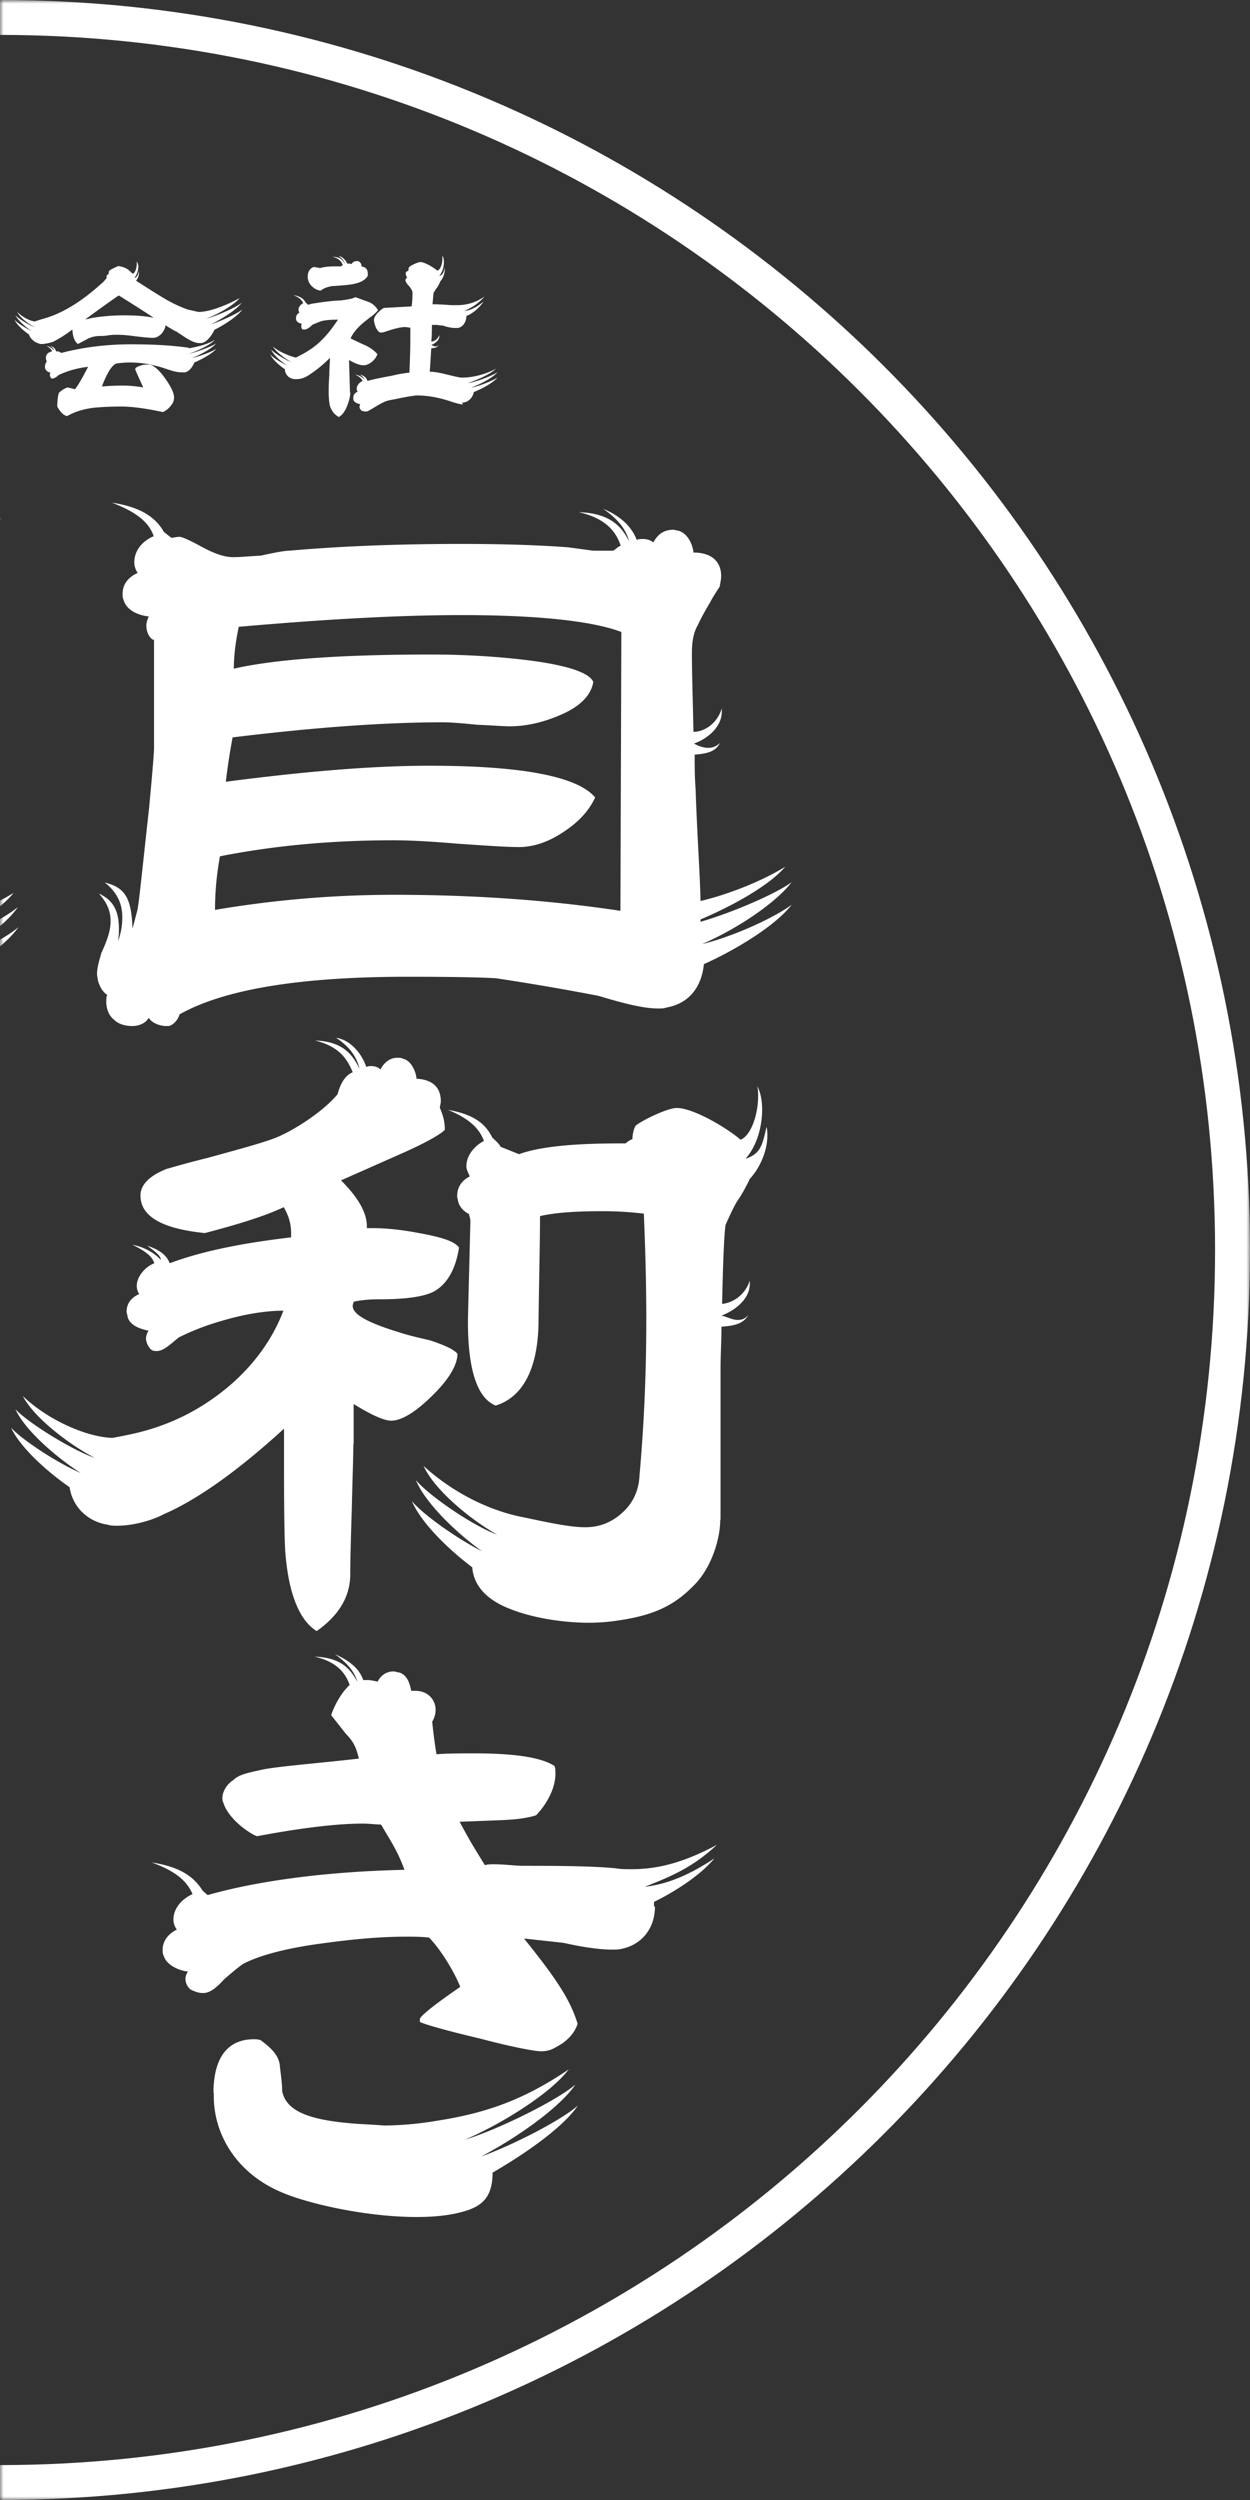 <svg width="180" height="360" viewBox="0 0 180 360" fill="none" xmlns="http://www.w3.org/2000/svg"><rect x="0" y="0" width="180" height="360" fill="#333333" stroke="none"/><mask id="a" style="mask-type:alpha" maskUnits="userSpaceOnUse" x="0" y="0" width="180" height="360"><path fill="#D9D9D9" d="M0 0h180v360H0z"/></mask><g mask="url(#a)" fill="#fff"><path d="M25.285 47.717c-.443-.266-.931-.532-1.464-.887 0 .399-.221.798-.576 1.242-.355.355-.754.576-1.242.576s-1.376-.088-2.529-.221c-1.198-.178-2.085-.222-2.662-.222-.266 0-.665 0-1.242.089a6.845 6.845 0 01-1.197.088c-.488 0-1.065.09-1.642.355-.488.266-1.02.533-1.508.799-.488-.355-.754-1.065-.798-2.085-1.11.843-2.085 1.42-2.795 1.774 0 0-.932.31-1.641.31-.178 0-.311 0-.444-.088-.222-.089-.4-.133-.577-.266-.355-.266-.665-.577-.798-1.02-.799-.533-1.775-1.42-2.085-2.13.4.488 1.641 1.242 2.484 1.642-.843-.533-1.952-1.509-2.351-2.263.488.488 2.04 1.464 2.839 1.73-.887-.443-2.174-1.375-2.573-2.218.799.799 1.863 1.287 2.529 1.375.31-.133.665-.221 1.064-.354 2.529-.666 5.057-2.13 7.719-4.392l1.065-.932s.354-.399.488-.577v-.221c0-.089 0-.178.088-.222.089-.044.133-.133.222-.177 0-.134 0-.355.089-.444.088-.089.488-.31.798-.444.178-.088.355-.177.533-.221.798.133 1.33.399 1.685.798l.355.31c.355-.133.577-.842.577-1.463v-.31c.133.22.222.487.222.753 0 .532-.222 1.198-.577 1.641.355-.088.532-.399.665-1.064v.355c0 .488-.221.798-.399 1.109 1.154.71 2.262 1.464 3.46 2.173 1.686 1.065 3.061 1.642 3.948 1.952l1.553.355c1.508 0 3.726-.798 5.944-1.996-.931 1.109-3.282 2.395-4.835 2.972 1.42-.355 4.258-1.597 5.146-2.307-.799 1.065-2.972 2.396-4.436 3.106 1.508-.488 3.726-1.509 4.524-2.13-.71.976-2.528 2.174-4.036 2.928 0 0-.71 1.641-1.82 1.908h-.354c-.799 0-1.774-.621-2.662-1.242l-.754-.489v.045zm1.952 2.44c.887-.178 2.573-.488 3.726-1.242-.71.798-2.573 1.641-3.815 2.04 1.065-.221 3.283-1.02 3.993-1.508-.666.798-2.351 1.641-3.505 2.13 1.198-.311 2.928-.932 3.55-1.376-.622.71-2.041 1.508-3.195 1.996 0 0-.488 1.287-1.375 1.42h-.444c-1.242 0-2.44-.665-3.726-.932a14.767 14.767 0 00-3.682-.488c-.887 0-1.552.09-1.951.133-.355.09-.799.533-1.243 1.331-.354.666-.665 1.331-.887 1.996a34.033 34.033 0 012.972-.133c.976 0 1.952.09 2.973.267-.755-1.642-1.154-2.529-1.154-2.618 0-.177.222-.355.666-.488.31-.133.62-.177.842-.177h.666c.62.222 1.375.887 2.173 2.04.843 1.198 1.242 2.085 1.242 2.662 0 .444-.133.843-.487 1.242-.311.4-.666.666-1.11.887-2.484-.532-4.48-.798-5.988-.798-1.775 0-3.105.089-3.993.177-1.463.178-2.75.577-3.815 1.198-.487-.089-.975-.532-1.42-1.375 0-.843.09-1.508.223-1.952a3.327 3.327 0 011.242-.798 12.1 12.1 0 011.065.266c.399-.444 1.02-1.509 1.907-3.239-1.819.222-3.15.666-4.259 1.198 0 0-.488.488-.887.488h-.133c-.089-.089-.222-.266-.222-.488 0-.089 0-.222.089-.355-.133 0-.665-.177-.798-.665v-.178c0-.266.088-.576.266-.754a1.181 1.181 0 01-.133-.532c0-.444.266-.799.887-.932-.089-.31-.355-.532-.799-.798.488.089.799.355 1.065.665 0-.221-.222-.399-.488-.665.488.222.71.4.798.798h.355l.4.222c3.238-.843 6.61-1.242 10.114-1.242 2.395 0 4.79.089 7.142.355l1.064.133.09.089zm-10.114-7.63c-1.242.843-2.84 1.996-4.835 3.46.221 0 .62-.133 1.064-.222a28.805 28.805 0 014.525-.355c1.863 0 3.238.133 4.259.355-1.11-.754-2.795-1.819-5.057-3.238h.044zM50.438 56.5c0 .533-.134 1.11-.4 1.82-.31.842-.71 1.419-1.242 1.73-.665-.356-1.065-.932-1.286-1.598-.089-.4-.178-1.064-.178-2.04 0-.488 0-1.287.089-2.352 0-1.064.089-1.863.089-2.395v-.133a18.459 18.459 0 01-3.105 2.529c-.577.354-1.11.532-1.686.532h-.31c-1.021-.089-1.376-.932-1.376-1.331v-.089c-.798-.532-1.819-1.42-2.13-2.173.356.488 1.598 1.242 2.485 1.641-.887-.532-1.996-1.508-2.351-2.307.488.533 2.085 1.508 2.928 1.819-.888-.488-2.218-1.464-2.662-2.262.887.843 2.884 1.552 3.327 1.597.488-.267 1.153-.577 1.819-1.02 1.641-1.021 2.972-2.53 4.214-4.437-1.198 0-1.952.089-2.395.222-.4.133-.799.31-1.242.488-.134.089-.666.71-1.198.71h-.222c-.089 0-.222-.222-.222-.488 0-.089 0-.222.089-.355-.133 0-.754-.133-.843-.621v-.222c0-.31.133-.532.488-.754a.716.716 0 01-.133-.4c0-.354.266-.753.665-.93-.133-.444-.488-.8-1.42-1.199.932.178 1.465.488 1.775 1.065.089.089.266.222.355.355.222-.089.532-.178.932-.222 1.375-.222 2.528-.355 3.371-.4.444 0 1.065-.088 1.908-.265.088 0 .266-.089.62-.222l1.82.665c.62.222 1.064.621 1.419 1.198-.222.31-.488.532-.799.799-.088.088-.355.221-.754.576-1.242.932-2.04 1.863-2.395 2.706.222.089.887.444 1.996.932.798.355 1.42.798 1.863 1.33-.133.4-.4.8-.798 1.11-.444.355-.799.488-1.242.488-.444 0-1.11-.222-2.041-.755l.133 4.525v.178l.044-.045zm-4.525-17.833c.576-.221 1.375-.31 2.395-.31h.799a.93.93 0 01.266-.178c-.222-.532-.577-1.02-1.553-1.197 1.198 0 1.597.488 1.863 1.064-.088-.399-.355-.798-.931-1.197.665.133 1.064.71 1.242 1.109h.222c.133 0 .266 0 .399.088.177-.31.4-.443.71-.443h.221c.444.088.533.665.533.798.665 0 .887.577.887.976v.31c-.4.8-1.508 1.243-3.327 1.376-1.02.089-1.641.133-1.819.133-.754.133-1.286.355-1.641.665a2.255 2.255 0 01-1.375-.754 1.804 1.804 0 01-.488-1.286c0-.71.31-1.154.843-1.375l.887.133-.133.088zm20.76 19.563c-.665 0-1.774-.443-2.395-.62-1.508-.444-2.884-.666-4.259-.666-.221 0-1.242.133-2.883.488-.355.089-.932.133-1.597.355-.887.355-2.085 1.197-2.662 1.464h-.266c-.266 0-.532-.089-.62-.178-.134-.177-.223-.31-.223-.488 0-.133.089-.31.089-.399-.133 0-.887-.177-.976-.665v-.267c0-.354.178-.665.621-.842a.75.75 0 01-.133-.444c0-.444.355-.887.843-1.109-.133-.355-.488-.621-1.065-.932.621.133 1.065.4 1.375.799-.133-.355-.31-.488-.665-.799.665.222.887.488 1.065.932.665-.222 2.75-.621 3.504-.754a18.537 18.537 0 012.529-.444c.088-1.952.133-3.637.133-4.968v-1.508c-.222 0-.488-.09-.754-.09-.621 0-1.553.223-2.84.666-.266.089-.487.133-.62.133-.267 0-.489-.221-.755-.754-.177-.443-.266-.798-.266-1.064 0-.267.178-.621.488-.976.355-.355.666-.621.932-.755 1.597-.088 2.972-.177 3.992-.221.089-.488.133-1.154.133-1.997 0-.221-.177-.532-.488-.931-.355-.355-.488-.621-.532-.798 0-.178.133-.355.266-.489-.133-.088-.222-.31-.222-.487 0-.09 0-.222.089-.267a.715.715 0 01.31-.177v-.133s0-.31.134-.4c.177-.221 1.153-.665 1.552-.71.666 0 1.952.8 2.484 1.243.444-.178.71-.976.71-1.686v-.443c.178.221.222.576.222.931 0 .666-.222 1.42-.665 1.952.443-.089.665-.488.798-1.242v.222c0 .798-.31 1.42-.665 1.819 0 0-.222.62-.533.976-.266.399-.443.665-.443.798l-.133 1.508c1.064 0 2.04.089 2.794.133h.666c1.375 0 2.661-.31 4.037-1.242-.976 1.065-1.775 1.553-2.928 2.085.931-.089 1.819-.577 2.794-1.375-.798 1.153-1.774 1.819-2.484 2.085 0 .621-.31 1.508-1.197 1.73h-.444c-.665 0-1.375-.222-1.774-.355-.4 0-.666-.089-.932-.089h-.621c0 .799 0 1.597-.089 2.396.4 0 .932-.31 1.154-.932v.178c0 .62-.666 1.064-1.154 1.242.222.089.4.222.666.222.133 0 .266-.09.399-.222-.178.4-.621.443-1.065.488-.088 1.242-.133 2.35-.222 3.371.577 0 1.376.133 2.263.355 1.109.266 1.819.444 2.218.488h.355c1.242 0 3.238-.444 4.702-1.286-.799.798-2.795 1.685-4.081 2.084 1.198-.133 3.504-1.064 4.303-1.552-.71.798-2.529 1.73-3.815 2.218 1.197-.222 3.105-1.02 3.815-1.464-.666.754-2.174 1.597-3.416 2.085-.089.577-.577 1.375-1.464 1.508h-.222l.133.266zm34.291 74.482c4.569-1.331 10.735-3.993 13.042-5.678-2.529 3.238-8.207 6.875-12.909 8.916 4.569-1.109 10.513-3.859 12.909-5.678-2.307 3.016-8.074 6.521-12.643 8.561-.355 3.372-2.173 5.679-5.412 6.255-.355.133-.71.133-1.197.133-2.529 0-6.166-1.109-8.562-1.818a365.955 365.955 0 00-14.728-2.529c-2.04-.133-6.254-.222-12.775-.222-15.57 0-26.439 1.819-32.827 5.412-.222.71-.621 1.198-1.198 1.553-.222.133-.488.133-.71.133-.975 0-2.173-.488-2.528-1.198-.488.843-1.464 1.198-2.395 1.198-1.11 0-2.041-.355-2.529-.843-.843-.621-1.198-1.686-1.198-2.662 0-.354 0-.709.133-.976-.71-.487-1.064-1.197-1.33-2.04 0-.222-.133-.621-.133-.976 0-.976.354-2.041.62-3.017.844-1.818 1.331-3.238 1.331-4.569 0-1.464-.488-2.661-1.685-3.992 1.818.843 2.883 2.174 2.883 5.057 0 .621 0 1.065-.133 1.819a9.605 9.605 0 00.621-3.505c0-2.04-.843-3.637-2.528-4.968 2.794.71 3.859 2.04 3.992 6.654l.71-2.662c.222-.976.71-5.9 1.685-14.727.488-5.191.71-7.941.71-8.562v-15.66h-.133c-.488-.221-.976-1.064-.976-2.04 0-.355.133-.843.355-1.33-.621 0-3.15-.489-3.637-2.396-.134-.222-.134-.621-.134-.843 0-1.198.621-2.307 2.174-3.016a2.666 2.666 0 01-.488-1.553c0-1.553 1.065-3.017 2.795-3.726-.621-1.82-2.174-3.372-6.033-4.836 4.081.621 6.255 2.041 7.497 4.215l1.064.842c.355 0 .71-.133 1.198-.133.355 0 1.464.488 3.238 1.464 1.82.976 3.239 1.464 4.48 1.464.977 0 2.308-.133 3.993-.222 2.174-.488 3.505-.71 4.081-.71 7.01-.62 15.216-.975 24.709-.975 5.545 0 10.735.133 15.437.488l3.638.488h2.883c.355-.222.71-.622 1.065-.71-.71-2.174-2.307-3.993-6.033-4.835 4.57.133 6.255 2.173 7.23 4.214-.354-1.553-1.463-3.15-3.726-4.702 2.884 1.197 4.215 2.883 4.836 4.48.222-.133.62-.133.843-.133.62 0 1.064.133 1.552.488.71-1.331 1.686-1.819 2.884-1.819.221 0 .488.133.71.133 1.685.488 2.173 2.662 2.173 3.15 2.795 0 3.992 1.464 3.992 3.371 0 .488-.133 1.065-.221 1.553 0 0-.976 1.464-1.331 2.173-.71 1.198-1.331 2.307-1.819 3.372-.621 1.064-.843 2.395-.843 3.992 0 2.884.133 6.654.222 11.357 1.464 0 3.371-1.065 4.081-3.372v.488c0 1.952-1.686 3.726-3.992 4.569 0 0 .976.621 2.04.621.621 0 1.198-.221 1.686-.709-.621 1.33-2.041 1.552-3.638 1.685 0 1.553 0 3.239.133 4.924.222 6.743.622 11.933.71 16.148 2.795-.622 8.074-2.396 12.199-4.925-2.395 2.795-7.718 5.679-12.199 7.586v.355l.089-.044zM89.386 90.968c-4.214-1.552-11.933-2.395-22.934-2.395-9.183 0-19.918.621-32.073 1.686-.488 2.306-.71 4.347-.71 6.033 5.767-1.331 15.216-2.04 28.347-2.04 4.347 0 8.694.22 13.042.709 6.254.71 9.759 1.819 10.38 3.238-.355 2.041-2.04 3.638-4.924 4.835-2.307.976-4.702 1.553-7.098 1.553-.976 0-2.528-.133-4.702-.222-2.174-.222-3.86-.355-4.924-.355-8.34 0-18.32.71-30.298 2.174-.355 1.952-.71 4.081-.976 6.388 11.223-1.464 20.983-2.307 29.322-2.307 13.397 0 21.337 1.553 23.866 4.569-.843 1.819-2.307 3.505-4.569 4.969-2.174 1.464-4.347 2.173-6.388 2.173-1.952 0-4.924-.221-8.916-.488-4.082-.354-7.098-.488-9.183-.488-8.561 0-16.901.71-24.975 2.307a42.352 42.352 0 00-.71 7.719 153.653 153.653 0 0125.818-2.174c11.09 0 21.959.71 32.56 2.307l.134-40.146-.089-.045zm-38.505 116.89c0 2.041-.133 5.324-.222 9.405-.133 4.214-.221 7.364-.221 9.404 0 3.15-1.553 5.9-4.836 8.207-2.395-1.464-3.992-5.19-4.48-10.957-.133-1.109-.222-5.323-.222-12.776v-5.412c-6.743 6.166-12.554 10.247-17.256 12.288-1.819.976-4.57 1.686-6.743 1.686-.488 0-.976 0-1.33-.133-3.239-.488-5.19-2.884-5.546-5.412-3.15-2.174-7.097-5.679-8.428-8.562 1.686 1.819 6.654 5.057 10.025 6.521-3.371-2.174-7.94-6.033-9.404-9.183 1.952 2.041 8.207 5.9 11.445 7.009-3.505-1.818-8.695-5.678-10.38-8.916 3.504 3.371 9.05 5.9 12.908 6.033 0 0 2.662-.488 3.993-.843 4.702-1.198 8.916-3.371 12.687-6.521 3.726-3.15 6.388-6.876 7.94-10.957-2.528 0-5.678.488-9.182 1.553a34.8 34.8 0 00-5.9 2.306c-1.198.976-2.174 1.952-3.15 1.952-.222 0-.488 0-.71-.133-.354-.222-.842-.976-.842-1.686 0-.354.133-.709.355-1.109-.488-.133-2.662-.488-3.017-2.04 0-.222-.133-.488-.133-.71 0-.976.488-1.952 1.819-2.528a2.122 2.122 0 01-.355-1.198c0-1.198 1.064-2.662 2.528-3.239-.355-1.109-1.463-1.818-3.15-2.661 1.82.355 3.15 1.198 4.082 2.174 0-.622-.843-1.198-1.952-2.041 1.819.621 2.75 1.331 3.238 2.528 4.48-1.685 10.248-2.883 17.478-3.726v-.621c0-1.331-.355-2.528-1.064-3.726-2.529 1.198-6.255 2.395-11.357 3.726-6.166-.621-9.27-2.395-9.27-5.412 0-1.553 1.33-2.883 3.858-3.859.134 0 2.041-.621 5.812-1.553 5.323-1.464 8.783-2.395 10.38-3.149 2.395-1.065 6.388-3.638 8.34-6.033.355-1.331.976-2.662 2.173-3.15-.843-2.041-2.04-3.726-5.412-4.569 3.993.133 5.412 2.04 6.388 4.081-.355-1.553-1.197-3.017-3.371-4.48 2.307.354 3.86 2.661 4.347 4.214.222-.133.488-.133.71-.133.488 0 .976.133 1.33.488.622-1.198 1.553-1.686 2.396-1.686.222 0 .621 0 .843.133 1.464.355 1.952 2.396 1.952 2.884 2.529.133 3.504 1.463 3.504 3.238 0 .355-.133.621-.133.976.488 1.109.71 2.04.71 3.149-.71.71-2.883 1.952-6.743 3.638l-8.206 3.637c2.395 2.396 3.726 4.57 3.726 6.655v.221h.843c1.819 0 3.992.222 6.166.621 3.504.621 5.545 1.198 6.255 2.174-.488 3.238-1.82 5.412-3.727 6.388-1.463.71-3.992 1.065-7.718 1.065-1.553 0-2.795.133-3.727.355 0 .133-.133.354-.133.621 0 1.197 2.174 2.395 6.521 3.726 1.464.488 3.017.843 4.57 1.198 2.173.709 3.504 1.33 3.992 1.951 0 1.464-1.065 3.505-3.505 5.9-2.395 2.396-4.48 3.727-6.033 3.727-1.064 0-2.883-.843-5.412-2.396v5.811l-.044-.133zm52.833 11.002c0 2.661-1.198 6.743-3.637 9.271-3.017 3.15-6.033 4.569-11.8 5.323a28.697 28.697 0 01-3.372.222c-4.347 0-8.561-.843-11.356-1.952-3.15-1.197-5.323-3.149-5.545-6.033-3.371-2.528-7.364-6.388-8.694-9.537 1.685 2.04 6.742 5.545 10.114 7.231-3.372-2.396-8.074-6.743-9.538-10.248 1.952 2.307 8.34 6.654 11.711 7.852-3.637-2.04-8.916-6.255-10.602-9.892 4.081 3.726 9.271 6.388 14.24 7.364 3.992.842 6.876 1.463 9.05 1.463 2.04 0 3.859-.709 5.411-2.173 1.464-1.331 2.307-3.15 2.396-5.324.62-6.875.976-14.372.976-22.446 0-4.924-.133-10.025-.355-15.216a48.728 48.728 0 00-6.033-.354c-3.86 0-6.876.221-8.917.709 0 3.505-.133 8.695-.221 15.571-.133 6.521-2.307 10.513-6.166 11.711-2.662-1.065-3.993-5.19-3.993-12.066 0-.71.133-5.545.355-14.462 0-.354-.133-.709-.222-1.064-.71-.355-1.33-.976-1.552-1.819 0-.222-.133-.488-.133-.71 0-1.198.487-2.173 1.818-2.883-.222-.488-.488-.976-.488-1.464 0-1.464 1.065-2.884 2.529-3.638-.621-1.685-1.952-3.149-5.19-4.48 3.504.621 5.323 1.819 6.388 3.992.355.355.975.843 1.197 1.331l2.662 1.065c2.883-1.065 7.719-1.553 14.373-1.553h.975c.222-.222.622-.488.977-.621 0-.488.132-1.464.487-1.952.71-.621 4.215-2.395 5.767-2.528h.133c2.396 0 7.231 2.883 9.183 4.569 1.553-.621 2.528-3.726 2.528-6.255 0-.488 0-.976-.133-1.464.488.843.71 2.174.71 3.372 0 2.395-.71 5.19-2.395 7.097 2.04-.71 2.395-1.685 3.016-4.569.133.355.133.843.133 1.198 0 2.395-1.197 4.835-2.528 6.255 0 0-.843 1.818-1.686 3.016-.488.71-1.065 1.952-1.819 3.638-.222 1.819-.355 5.545-.488 11.356 1.331-.133 3.239-1.065 3.993-3.371v.488c0 1.907-1.686 3.637-4.081 4.569.709.133 1.552.621 2.306.621.621 0 1.065-.133 1.553-.71-.71 1.331-2.174 1.553-3.859 1.686 0 1.952-.134 3.992-.134 6.166v21.603l-.044.045zm-9.404 55.717c0 3.016-1.819 5.412-4.702 6.033-.488.133-.976.133-1.464.133-2.795 0-6.388-.843-7.01-.976l-5.677-.621c4.347 5.412 6.654 8.694 7.718 12.288-.355 1.064-1.064 2.04-2.306 2.883-1.198.71-1.686 1.065-3.017 1.065-.71 0-3.637-.488-8.694-1.819-5.058-1.198-7.94-2.041-8.695-2.396v-.354c-.133-.355 1.819-1.952 5.811-4.703-.71-1.818-2.528-5.057-4.48-7.097-1.065-.133-2.307-.133-3.372-.133-3.637 0-7.585.354-12.066.975-5.412.71-9.182 1.819-11.223 2.884-.488.222-2.75 2.174-2.883 2.307-1.33 1.464-2.174 1.952-3.017 1.952-.488 0-.976-.134-1.463-.355-.488-.133-1.065-.843-1.065-1.686 0-.355.133-.71.355-1.065-.621 0-3.017-.621-3.505-2.306-.133-.222-.133-.621-.133-.843 0-1.065.621-2.174 2.04-2.884a2.414 2.414 0 01-.487-1.464c0-1.464 1.064-2.883 2.75-3.637-.71-1.686-2.174-3.238-5.9-4.569 3.993.621 6.033 1.952 7.364 4.081l.71.621c6.876-1.952 16.546-3.372 28.346-3.638-.976-2.661-1.819-3.859-3.371-6.521-.71 0-1.686-.133-2.662-.133-4.347 0-10.026.843-15.216 1.819-.976-.355-4.08-2.395-4.835-4.835-.133-.222-.133-.488-.133-.71 0-.843.621-1.952 1.553-2.529.842-.842 2.173-1.064 4.347-1.552 2.662-.488 7.497-.843 13.752-1.553-.355-1.464-.71-2.395-1.82-3.504l-2.173-2.751c.488-1.464 1.464-3.238 2.662-4.347-.621-1.819-1.952-3.371-5.057-4.081 3.86.133 5.19 1.819 6.166 3.637-.355-1.33-1.33-2.661-3.238-3.992 2.528 1.109 3.637 2.395 4.08 3.726h.622c.488 0 .976.133 1.464.222.488-.976 1.33-1.464 2.306-1.464.222 0 .488.133.71.133 1.464.355 1.686 2.174 1.819 2.662h.621c1.686 0 2.883 1.198 2.883 2.75 0 .488-.133 1.109-.488 1.686 0 0 .222 2.395.621 4.702 1.464-.133 3.727-.133 5.412-.133 5.412 0 9.538.488 11.578 1.819.133.355.133.71.133 1.064 0 2.662-1.818 5.058-2.794 6.034-1.553.487-3.239.621-5.19.709l-5.812.222c1.464 2.75 1.952 3.505 3.638 6.255.355-.133.843-.133 1.33-.133 1.465 0 3.017.222 4.215.222 3.726 0 9.67 0 13.264.355.71.133 1.552.133 2.306.133 3.993 0 7.72-1.065 12.288-3.505-3.371 3.15-6.388 4.481-10.38 6.033 3.238-.355 6.388-1.686 10.025-4.081-2.395 2.883-6.742 5.323-8.694 6.255v.621l.133.089zM30.742 301.37c0-5.057 2.04-7.718 5.81-7.718.223 0 .622 0 .977.133 1.33.976 2.528 2.04 2.75 3.504.133 1.331.355 2.662.355 3.86.621 2.883 3.86 4.214 11.09 4.702 2.529.133 3.638.222 3.505.222 1.685 0 4.569-.134 7.851-.71 6.743-1.065 12.2-2.884 18.809-7.364-2.75 3.638-10.114 8.074-14.95 10.114 4.48-1.331 13.131-5.545 15.926-7.94-2.395 3.504-8.916 7.94-13.619 10.38 4.703-1.686 11.711-5.323 13.974-7.364-2.174 3.238-7.852 7.098-12.288 9.671 0 4.214-2.174 5.19-5.412 5.9-1.686.355-3.637.488-5.545.488-7.009 0-15.304-1.819-19.297-3.505-6.654-2.75-9.892-8.428-9.892-13.885v-.488h-.044zM-22.58 147.173c-7.008 0-11.356-1.819-14.46-5.412-1.953-2.307-2.884-4.569-3.017-6.743-.222-4.569-.355-7.097-.355-7.718l.488-13.397c0-1.065-.355-2.529-1.331-4.569v.355c-1.33 1.064-2.662 2.661-4.081 4.569-1.331 3.371-4.57 10.957-6.255 16.768-1.819 6.521-2.883 11.578-5.678 13.752-1.33 1.197-3.238 1.685-4.835 1.685-.355 0-.71-.133-1.065-.133-2.662-.488-3.992-2.883-3.992-4.569v-.222a29.339 29.339 0 01-2.884-2.883c-.133 2.041-.222 3.992-.71 5.9-.62 2.528-1.685 4.347-2.883 5.545-3.992-1.331-5.9-4.835-5.9-10.602 0-2.307.133-5.811.222-10.381.133-4.702.222-8.206.222-10.247a20.972 20.972 0 00-3.15-.222c-2.395 0-4.48.355-6.166.976-2.04 11.445-5.323 20.495-9.05 24.842-1.552 1.819-3.371 2.795-5.19 2.795-.488 0-.976-.133-1.464-.222-2.794-.843-4.081-3.371-4.081-5.545v-.621c-2.306-2.529-5.19-6.654-6.166-9.892 1.198 2.04 4.836 5.811 7.364 7.497-2.528-2.529-5.811-7.009-6.876-10.603 1.331 2.396 5.9 6.876 8.34 8.207-2.529-2.307-6.388-6.654-7.586-10.38 2.396 3.637 7.009 6.521 9.183 6.876.71-.976 1.553-2.041 2.174-3.017a28.546 28.546 0 004.214-9.626c.843-3.238 1.552-8.562 2.306-16.147.489-5.412.71-10.026.843-13.397v-1.82c-.843-.132-2.661-.709-3.016-2.306 0-.222-.133-.62-.133-.843 0-1.197.62-2.306 1.952-3.016-.222-.488-.488-.976-.488-1.553 0-1.464 1.064-3.016 2.661-3.726-.62-1.819-2.04-3.371-5.545-4.835 3.727.62 5.812 2.04 7.01 4.214l.975.976c3.638-.976 7.719-1.464 12.421-1.464.843-.843 2.307-1.198 4.347-1.198 1.331 0 2.75.71 4.48 2.307 1.73 1.597 2.396 2.883 2.396 4.214 0 .621-.488 1.553-1.464 3.017-1.064 1.33-1.552 2.04-1.552 2.173v8.074c0 3.238.133 10.957.355 23.156l.221-.222 1.464-1.064c2.662-2.174 5.057-5.19 7.098-9.05 1.064-2.04 1.952-4.569 2.528-7.585.222-1.198 1.82-2.529 4.703-3.86.842.488 2.395.976 4.924 1.686 2.04.62 3.726 1.33 4.924 2.174 1.109.842 2.173 2.306 3.15 4.48l2.794-3.505 2.528.621a28.604 28.604 0 018.695-1.33c.843 0 1.553.133 2.395.133 1.464-.488 2.795-.843 3.993-.976 3.992 2.528 6.255 4.835 6.654 6.876-.621 1.109-1.065 2.395-1.331 3.992-1.065 6.255-2.04 10.247-3.15 12.199-2.04 3.727-5.81 6.166-11.09 7.364l-2.883-.976c-.089.148-.133.266-.133.355 0 1.553.976 3.017 3.016 4.214 1.686 1.065 3.638 1.686 5.546 1.686 1.907 0 4.702 0 8.428-.488 4.835-.71 11.356-2.174 17.478-5.9-2.529 3.15-8.695 6.388-12.776 7.941 4.347-.488 11.09-3.993 13.397-5.9-2.174 3.149-7.719 6.654-11.711 8.428 4.08-.843 9.67-3.726 11.8-5.545-2.04 2.884-6.876 6.033-10.602 7.941 0 2.173-1.464 4.924-4.57 5.678-1.197.222-2.883.355-4.48.355-1.952 0-3.726-.133-4.835-.133h-.71l-.044-.178zm-64.765-43.784c0 1.819-.133 3.727-.355 5.679 1.686-.488 3.504-.622 5.678-.622.976 0 1.952 0 2.883.134 0-1.952-.133-3.727-.222-5.546-.975-.221-1.818-.354-2.528-.354l-5.412.709h-.044zm8.206-16.28c-1.064-.355-2.04-.621-3.15-.621-1.685 0-3.37.488-5.056 1.33l.221 6.034c1.198-.222 2.662-.488 4.48-.488.977 0 2.041.133 3.15.355a39.17 39.17 0 00.355-5.19v-1.464.044zm9.405 44.76c1.951 1.464 4.214 2.528 5.81 3.016 1.82-3.238 3.505-8.428 4.703-11.711a19.273 19.273 0 00-2.529-2.395c-2.04 2.173-4.08 3.637-6.165 4.569-.71 0-1.464-.133-2.041-.488l.222 7.009zm-.133 3.992c-.133.355-.133.71-.133 1.065a34.03 34.03 0 003.859 2.662c-1.065-.976-2.529-2.307-3.726-3.727zm.133-2.173c0 .221 0 .354-.133.621 1.818 1.464 3.859 2.883 5.323 3.371-1.553-.976-3.638-2.662-5.19-4.48v.488zm64.899-41.877c0 1.82-1.553 3.505-3.727 4.48 0 0 .976.622 1.952.622.621 0 1.065-.222 1.553-.71-.621 1.33-2.04 1.553-3.726 1.686-.133.843-.222 1.685-.621 2.395-.621 2.529-1.686 3.993-3.017 4.569-2.174-.71-3.726-2.528-4.569-5.323l-1.553-6.743c-6.254-1.552-13.618-2.395-21.825-2.395-7.009 0-12.909 1.198-17.61 3.504-1.686 5.412-2.53 7.852-2.663 8.207-1.463 3.371-3.149 5.678-5.19 6.743-1.951-.976-2.883-2.396-2.883-4.924 0 0 .133-.976.488-2.662l1.552-9.183v-.355c0-.62-.221-1.552-.71-2.661-.62-1.464-.975-2.529-.975-3.238 0-1.331.843-3.15 2.395-5.545 2.662.71 4.703 1.463 6.166 2.306l14.728-1.552c-.133-.355-.488-1.065-1.198-2.307-.62-1.065-.976-1.819-.976-2.396 0-.487.133-.975.222-1.463h-.133c-.621-.355-.843-1.198-.843-1.82 0-.487.133-.709.222-.975.222-.222.488-.488.976-.621v-.488c0-.488.133-1.065.355-1.331.488-.71 3.371-2.395 4.702-2.528h.133c1.686 0 5.678 2.794 7.23 4.347 1.332-.621 2.041-3.505 2.041-5.9 0-.488 0-.976-.133-1.464.488.843.71 1.952.71 3.238 0 2.307-.71 4.969-1.952 6.743.843-.843 1.464-.133 2.307-4.214.133.355.133.71.133 1.198 0 2.04-1.065 4.48-2.04 5.81 0 0-.222 2.174-.355 2.884 6.033.843 10.602 1.464 13.884 1.819 2.795-2.529 4.57-3.726 5.057-3.726h.133c1.331.355 2.529.62 3.86.62 3.504 0 7.009-1.552 10.957-3.859-3.15 3.15-5.678 4.57-9.271 6.255h.133c2.883-.355 5.678-1.819 8.783-4.214-2.529 3.638-4.347 4.347-7.94 6.52 0 0-.355 2.175-1.553 3.727.133.71.222 1.952.62 3.505.356 1.819.622 3.238.622 4.08 1.33 0 3.016-1.064 3.637-3.237v.62l-.088-.044zm-47.066 15.083c-1.065 2.307-2.529 4.48-4.215 6.521l2.04 1.819c1.465-2.041 2.53-4.481 3.372-7.231l-1.197-1.065v-.044zm20.139 10.513c.621.355 1.553.71 3.017 1.198 1.33-.488 2.306-1.686 3.37-3.638.977-1.818 1.687-3.637 1.82-5.323a26.491 26.491 0 00-3.239-.222c-2.04 0-3.726.222-4.924.843v7.098l-.044.044z"/><path fill-rule="evenodd" clip-rule="evenodd" d="M0 5.027c-96.633 0-174.971 78.337-174.971 174.973 0 96.636 78.338 174.973 174.971 174.973 96.632 0 174.971-78.337 174.971-174.973C174.971 83.364 96.632 5.027 0 5.027zM-180 180C-180 80.59-99.412 0 0 0s180 80.59 180 180S99.412 360 0 360s-180-80.59-180-180z"/></g></svg>